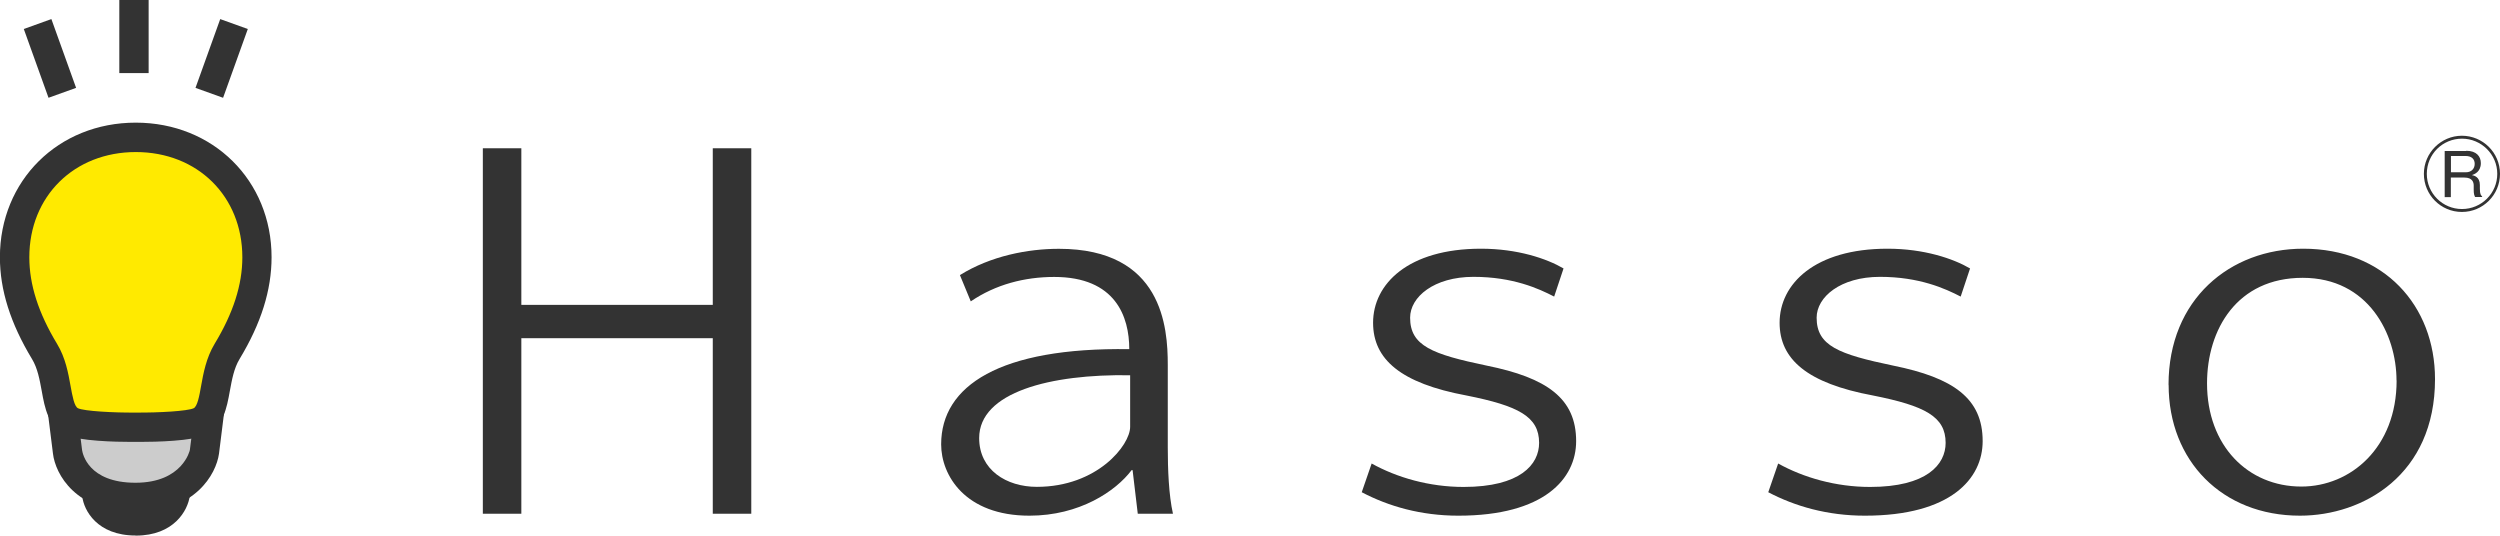 <?xml version="1.0" encoding="UTF-8"?><svg id="_レイヤー_1" xmlns="http://www.w3.org/2000/svg" viewBox="0 0 255.83 54.8"><defs><style>.cls-1{fill:#333;}.cls-2{fill:#ffea00;}.cls-3{fill:#999;}.cls-4{fill:#ccc;}</style></defs><path class="cls-1" d="m53.35,15.17v16.03h19.59V15.17h3.94v37.4h-3.94v-17.96h-19.59v17.96h-3.94V15.17h3.94Z"/><path class="cls-1" d="m119.5,45.75c0,2.26.1,4.9.53,6.82h-3.6l-.53-4.46h-.1c-1.63,2.16-5.33,4.66-10.46,4.66-6.58,0-9.03-4.13-9.03-7.3,0-6,6-9.94,19.25-9.74,0-3.31-1.39-7.39-7.68-7.39-3.03,0-6,.77-8.54,2.5l-1.11-2.69c3.17-1.97,6.96-2.69,10.13-2.69,10.61,0,11.14,8.06,11.14,11.86v8.45Zm-3.84-7.35c-8.16-.14-15.46,1.73-15.46,6.43,0,3.26,2.79,4.99,5.9,4.99,6.19,0,9.55-4.27,9.55-6.14v-5.28Z"/><path class="cls-1" d="m140.36,47.43c2.59,1.44,5.9,2.4,9.41,2.4,5.81,0,7.73-2.3,7.73-4.51,0-2.69-2.11-3.79-7.44-4.85-6.72-1.25-9.55-3.7-9.55-7.44,0-3.98,3.6-7.58,11.04-7.58,3.74,0,6.72,1.01,8.45,2.02l-.96,2.88c-1.58-.82-4.22-2.02-8.26-2.02s-6.48,2.06-6.48,4.18c0,2.88,2.26,3.74,7.82,4.9,6.19,1.25,9.17,3.36,9.17,7.73,0,3.84-3.26,7.63-12.05,7.63-3.84,0-7.15-.96-9.89-2.4l1.01-2.93Z"/><path class="cls-1" d="m181.96,47.43c2.59,1.44,5.9,2.4,9.41,2.4,5.81,0,7.73-2.3,7.73-4.51,0-2.69-2.11-3.79-7.44-4.85-6.72-1.25-9.55-3.7-9.55-7.44,0-3.98,3.6-7.58,11.04-7.58,3.74,0,6.72,1.01,8.45,2.02l-.96,2.88c-1.58-.82-4.22-2.02-8.26-2.02s-6.48,2.06-6.48,4.18c0,2.88,2.26,3.74,7.82,4.9,6.19,1.25,9.17,3.36,9.17,7.73,0,3.84-3.26,7.63-12.05,7.63-3.84,0-7.15-.96-9.89-2.4l1.01-2.93Z"/><path class="cls-1" d="m221.91,39.37c0-8.74,6.29-13.92,13.78-13.92,8.26,0,13.49,5.81,13.49,13.35,0,9.79-7.34,13.97-13.82,13.97-7.97,0-13.44-5.62-13.44-13.39Zm23.33-.43c0-4.75-2.88-10.51-9.6-10.51s-9.79,5.28-9.79,10.8c0,6.38,4.18,10.56,9.65,10.56,5.04,0,9.75-3.98,9.75-10.85Z"/><path class="cls-3" d="m9.68,47.48l.23,3.16s.31,2.66,3.97,2.66,4.03-2.66,4.03-2.66l.23-3.16h-8.46Z"/><path class="cls-1" d="m13.88,54.8c-3.96,0-5.3-2.6-5.46-3.98l-.35-4.83h11.69l-.34,4.77c-.2,1.46-1.6,4.05-5.53,4.05Zm-2.48-4.34c.06.29.43,1.34,2.48,1.34s2.47-1.05,2.54-1.36l.11-1.46h-5.24l.11,1.48Z"/><path class="cls-4" d="m6.51,43.04l.4,3.2s.54,4.66,6.95,4.66,7.06-4.66,7.06-4.66l.4-3.2H6.51Z"/><path class="cls-1" d="m13.86,52.4c-6.13,0-8.2-3.91-8.44-5.98l-.61-4.88h18.21l-.61,4.89c-.29,2.08-2.44,5.97-8.55,5.97Zm-5.65-7.86l.19,1.52c.05.34.62,3.34,5.46,3.34s5.57-3.33,5.57-3.36l.19-1.5h-11.41Z"/><path class="cls-2" d="m13.9,14.05c-6.85,0-12.4,4.95-12.4,12.27,0,3.3,1.16,6.49,3.06,9.63,1.63,2.69.84,6.28,2.81,7.18,1.35.62,6.53.58,6.53.58,0,0,5.17.05,6.53-.58,1.98-.91,1.18-4.49,2.81-7.18,1.9-3.14,3.06-6.34,3.06-9.63,0-7.32-5.55-12.27-12.4-12.27Z"/><path class="cls-1" d="m14.34,45.22c-.35,0-.55,0-.9,0-1.63,0-5.31-.08-6.7-.72-1.81-.83-2.16-2.77-2.47-4.49-.21-1.14-.42-2.33-1-3.28-2.2-3.64-3.28-7.05-3.28-10.41,0-7.85,5.98-13.77,13.9-13.77s13.9,5.92,13.9,13.77c0,3.37-1.07,6.77-3.27,10.41-.58.95-.79,2.14-1,3.28-.31,1.71-.66,3.66-2.47,4.49-1.39.64-5.07.72-6.72.72Zm-.45-3c2.37.02,5.29-.15,5.92-.44.39-.18.59-1.26.77-2.29.23-1.28.52-2.87,1.38-4.3,1.91-3.15,2.84-6.05,2.84-8.86,0-6.24-4.58-10.77-10.9-10.77S3,20.09,3,26.33c0,2.8.93,5.7,2.84,8.86.87,1.43,1.15,3.02,1.38,4.3.19,1.04.38,2.12.77,2.29.62.29,3.6.46,5.89.44Z"/><rect class="cls-1" x="12.21" width="3" height="7.48"/><rect class="cls-1" x="18.95" y="4.48" width="7.48" height="3" transform="translate(9.38 25.31) rotate(-70.23)"/><rect class="cls-1" x="3.61" y="2.24" width="3" height="7.48" transform="translate(-1.72 2.08) rotate(-19.77)"/><path class="cls-1" d="m255.83,17.79c0,2.15-1.74,3.9-3.9,3.9s-3.89-1.75-3.89-3.9,1.76-3.9,3.89-3.9,3.9,1.72,3.9,3.9Zm-7.49,0c0,1.99,1.61,3.6,3.6,3.6s3.61-1.61,3.61-3.6-1.63-3.6-3.61-3.6-3.6,1.58-3.6,3.6Zm4.04-2.36c1.04,0,1.49.58,1.49,1.26,0,.92-.68,1.14-.91,1.23.2.04.81.17.81,1.01v.37c0,.6.12.7.23.79v.07h-.72c-.08-.18-.14-.29-.14-.76v-.41c0-.32-.12-.82-.95-.82h-1.39v2h-.63v-4.72h2.2Zm-1.57.53v1.67h1.52c.59,0,.91-.38.91-.86s-.3-.81-.95-.81h-1.48Z"/></svg>
